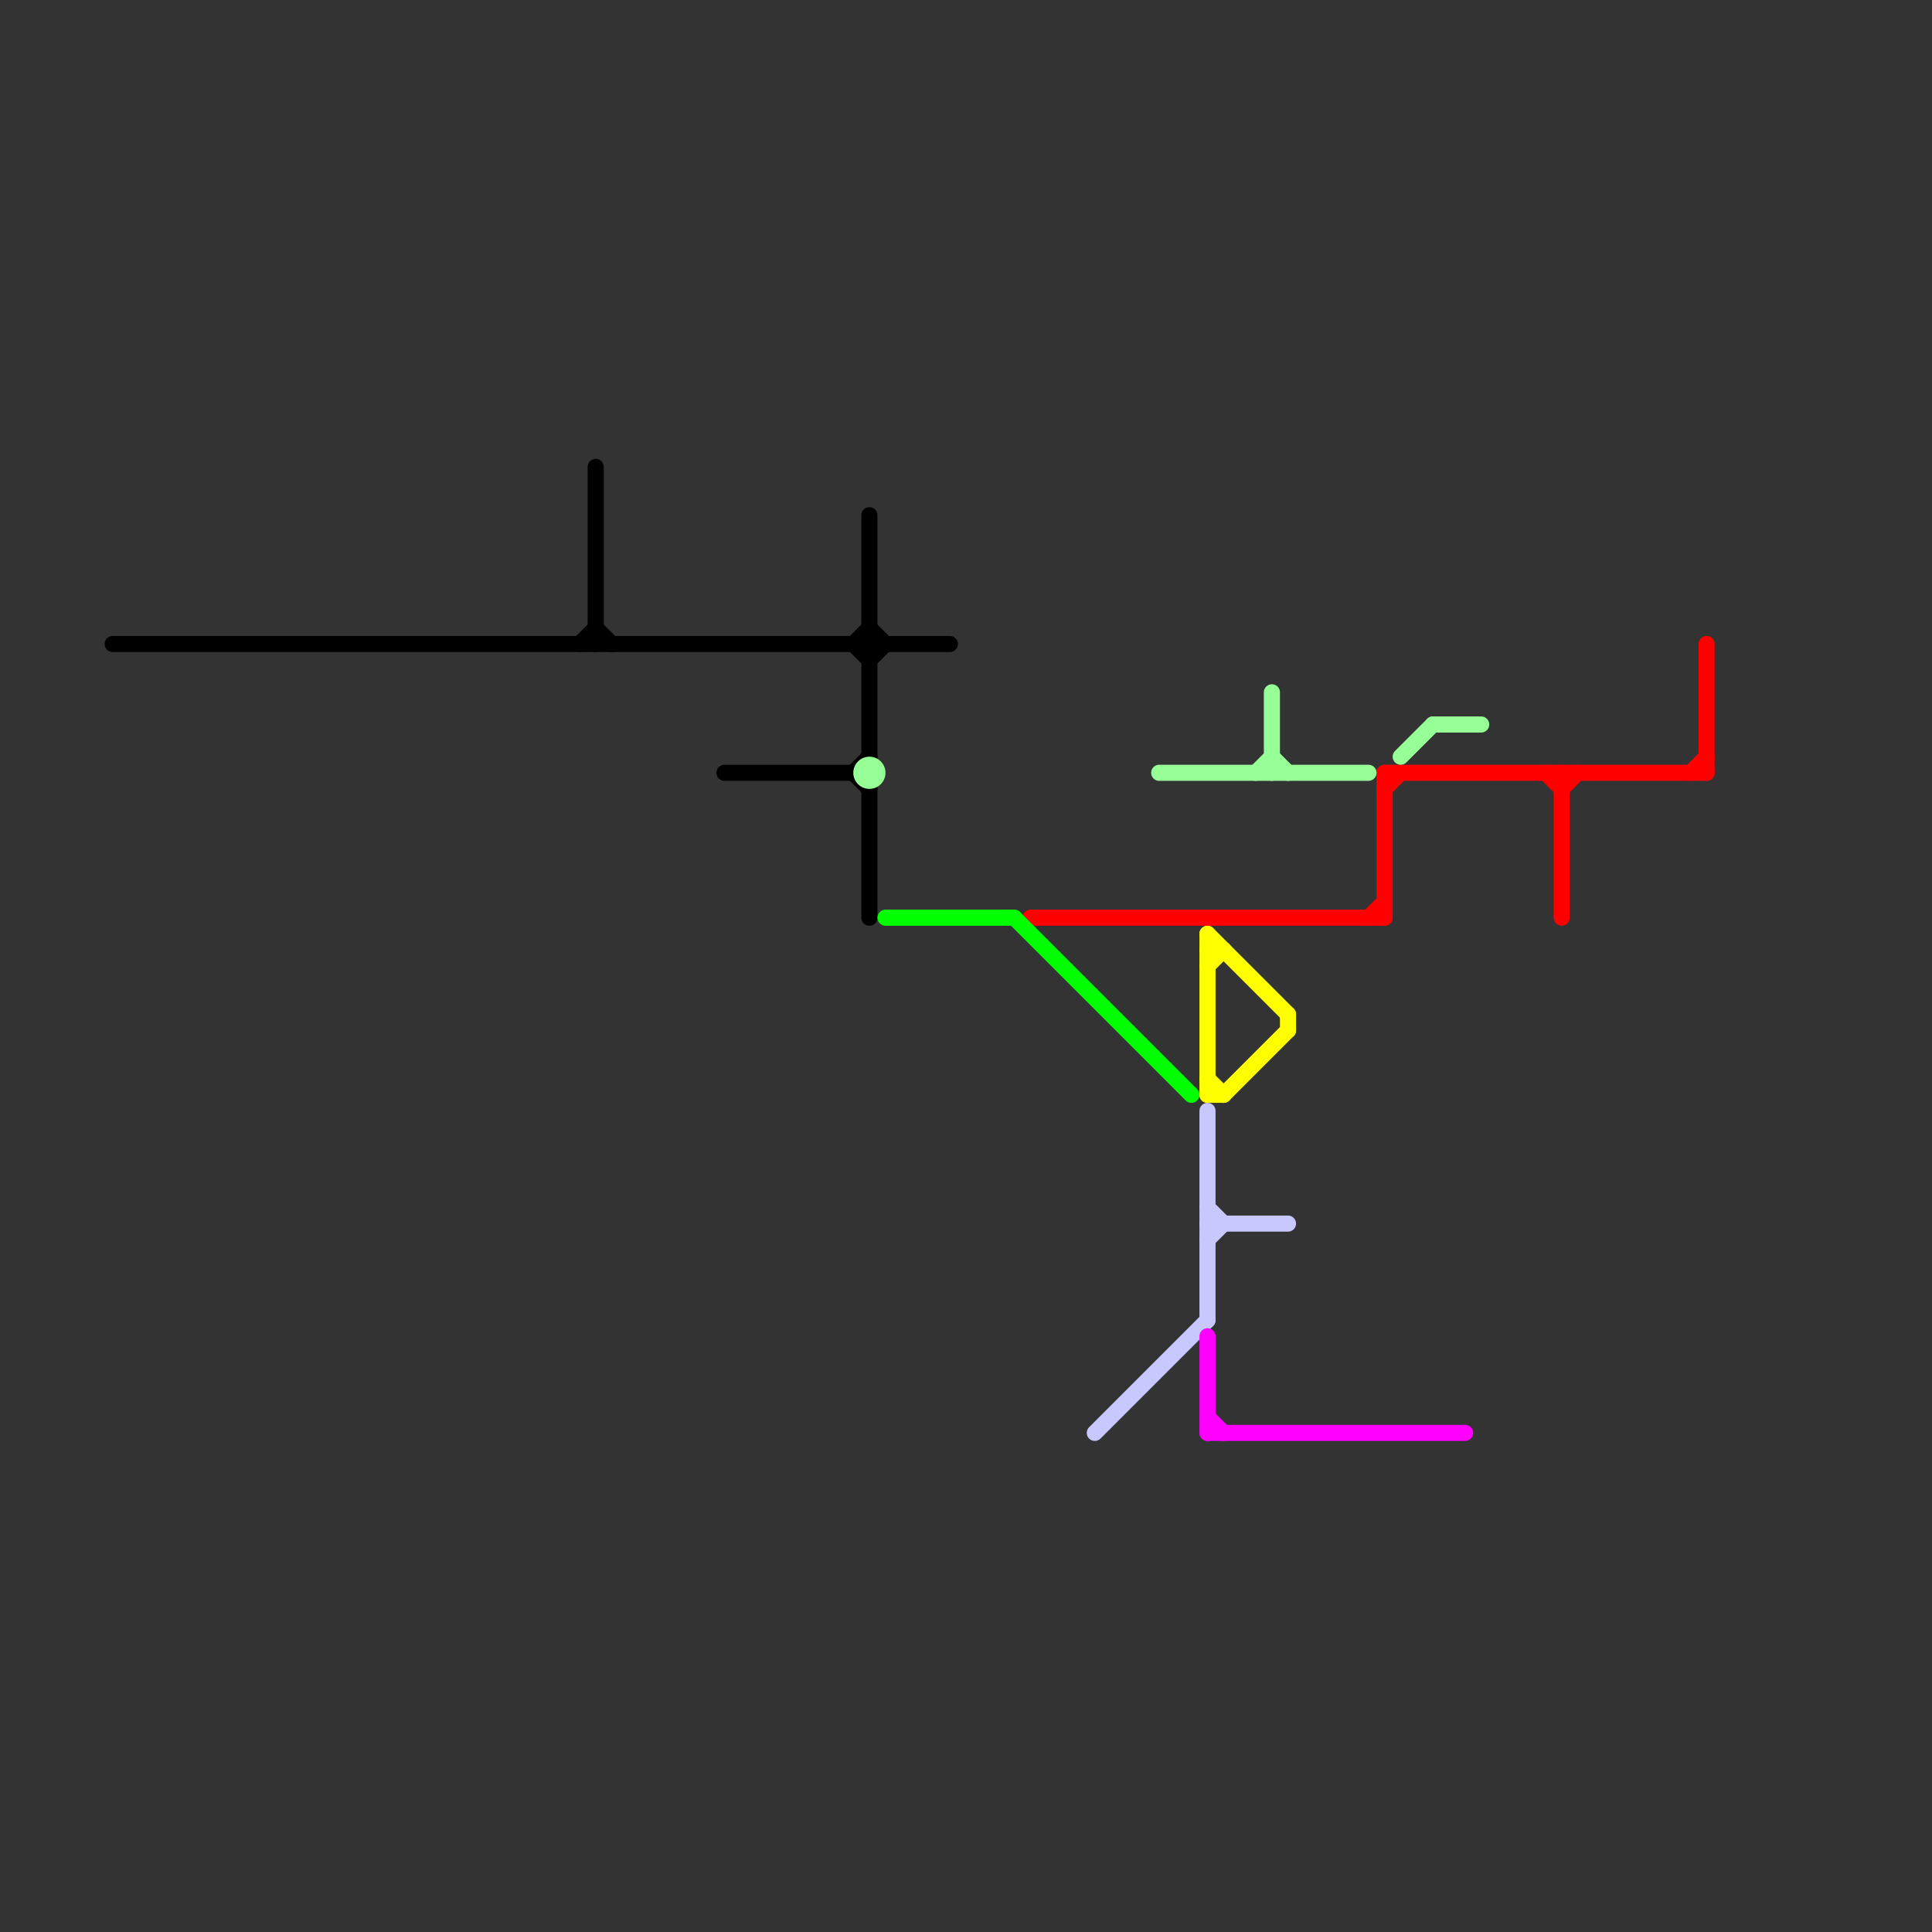 
<svg version="1.1" xmlns="http://www.w3.org/2000/svg" viewBox="0 0 120 120">
<rect x="0" y="0" width="120" height="120" fill="#333333" stroke="none"/>
<style>text { font: 1px Helvetica; font-weight: 600; white-space: pre; dominant-baseline: central; } line { stroke-width: 1; fill: none; stroke-linecap: round; stroke-linejoin: round; } .c0 { stroke: #000000 } .c1 { stroke: #ff0000 } .c2 { stroke: #96ff96 } .c3 { stroke: #00ff00 } .c4 { stroke: #c8c8ff } .c5 { stroke: #ffff00 } .c6 { stroke: #ff00ff }</style><defs><g id="wm-xf"><circle r="1.2" fill="#000"/><circle r="0.9" fill="#fff"/><circle r="0.6" fill="#000"/><circle r="0.3" fill="#fff"/></g><g id="wm"><circle r="0.6" fill="#000"/><circle r="0.3" fill="#fff"/></g></defs><line class="c0" x1="53" y1="40" x2="54" y2="41"/><line class="c0" x1="54" y1="32" x2="54" y2="47"/><line class="c0" x1="36" y1="40" x2="37" y2="39"/><line class="c0" x1="54" y1="41" x2="55" y2="40"/><line class="c0" x1="7" y1="40" x2="59" y2="40"/><line class="c0" x1="54" y1="49" x2="54" y2="57"/><line class="c0" x1="53" y1="48" x2="54" y2="47"/><line class="c0" x1="37" y1="29" x2="37" y2="40"/><line class="c0" x1="53" y1="40" x2="54" y2="39"/><line class="c0" x1="37" y1="39" x2="38" y2="40"/><line class="c0" x1="45" y1="48" x2="53" y2="48"/><line class="c0" x1="54" y1="39" x2="55" y2="40"/><line class="c0" x1="53" y1="48" x2="54" y2="49"/><line class="c1" x1="85" y1="57" x2="86" y2="56"/><line class="c1" x1="86" y1="48" x2="86" y2="57"/><line class="c1" x1="97" y1="49" x2="98" y2="48"/><line class="c1" x1="96" y1="48" x2="97" y2="49"/><line class="c1" x1="106" y1="40" x2="106" y2="48"/><line class="c1" x1="97" y1="48" x2="97" y2="57"/><line class="c1" x1="86" y1="48" x2="106" y2="48"/><line class="c1" x1="105" y1="48" x2="106" y2="47"/><line class="c1" x1="64" y1="57" x2="86" y2="57"/><line class="c1" x1="86" y1="49" x2="87" y2="48"/><line class="c2" x1="72" y1="48" x2="85" y2="48"/><line class="c2" x1="87" y1="47" x2="89" y2="45"/><line class="c2" x1="79" y1="47" x2="80" y2="48"/><line class="c2" x1="78" y1="48" x2="79" y2="47"/><line class="c2" x1="79" y1="43" x2="79" y2="48"/><line class="c2" x1="89" y1="45" x2="92" y2="45"/><circle cx="54" cy="48" r="1" fill="#96ff96" /><line class="c3" x1="55" y1="57" x2="63" y2="57"/><line class="c3" x1="63" y1="57" x2="74" y2="68"/><line class="c4" x1="68" y1="89" x2="75" y2="82"/><line class="c4" x1="75" y1="69" x2="75" y2="82"/><line class="c4" x1="75" y1="76" x2="80" y2="76"/><line class="c4" x1="75" y1="75" x2="76" y2="76"/><line class="c4" x1="75" y1="77" x2="76" y2="76"/><line class="c5" x1="76" y1="68" x2="80" y2="64"/><line class="c5" x1="80" y1="63" x2="80" y2="64"/><line class="c5" x1="75" y1="60" x2="76" y2="59"/><line class="c5" x1="75" y1="58" x2="75" y2="68"/><line class="c5" x1="75" y1="59" x2="76" y2="59"/><line class="c5" x1="75" y1="67" x2="76" y2="68"/><line class="c5" x1="75" y1="68" x2="76" y2="68"/><line class="c5" x1="75" y1="58" x2="80" y2="63"/><line class="c6" x1="75" y1="83" x2="75" y2="89"/><line class="c6" x1="75" y1="88" x2="76" y2="89"/><line class="c6" x1="75" y1="89" x2="91" y2="89"/>
</svg>
